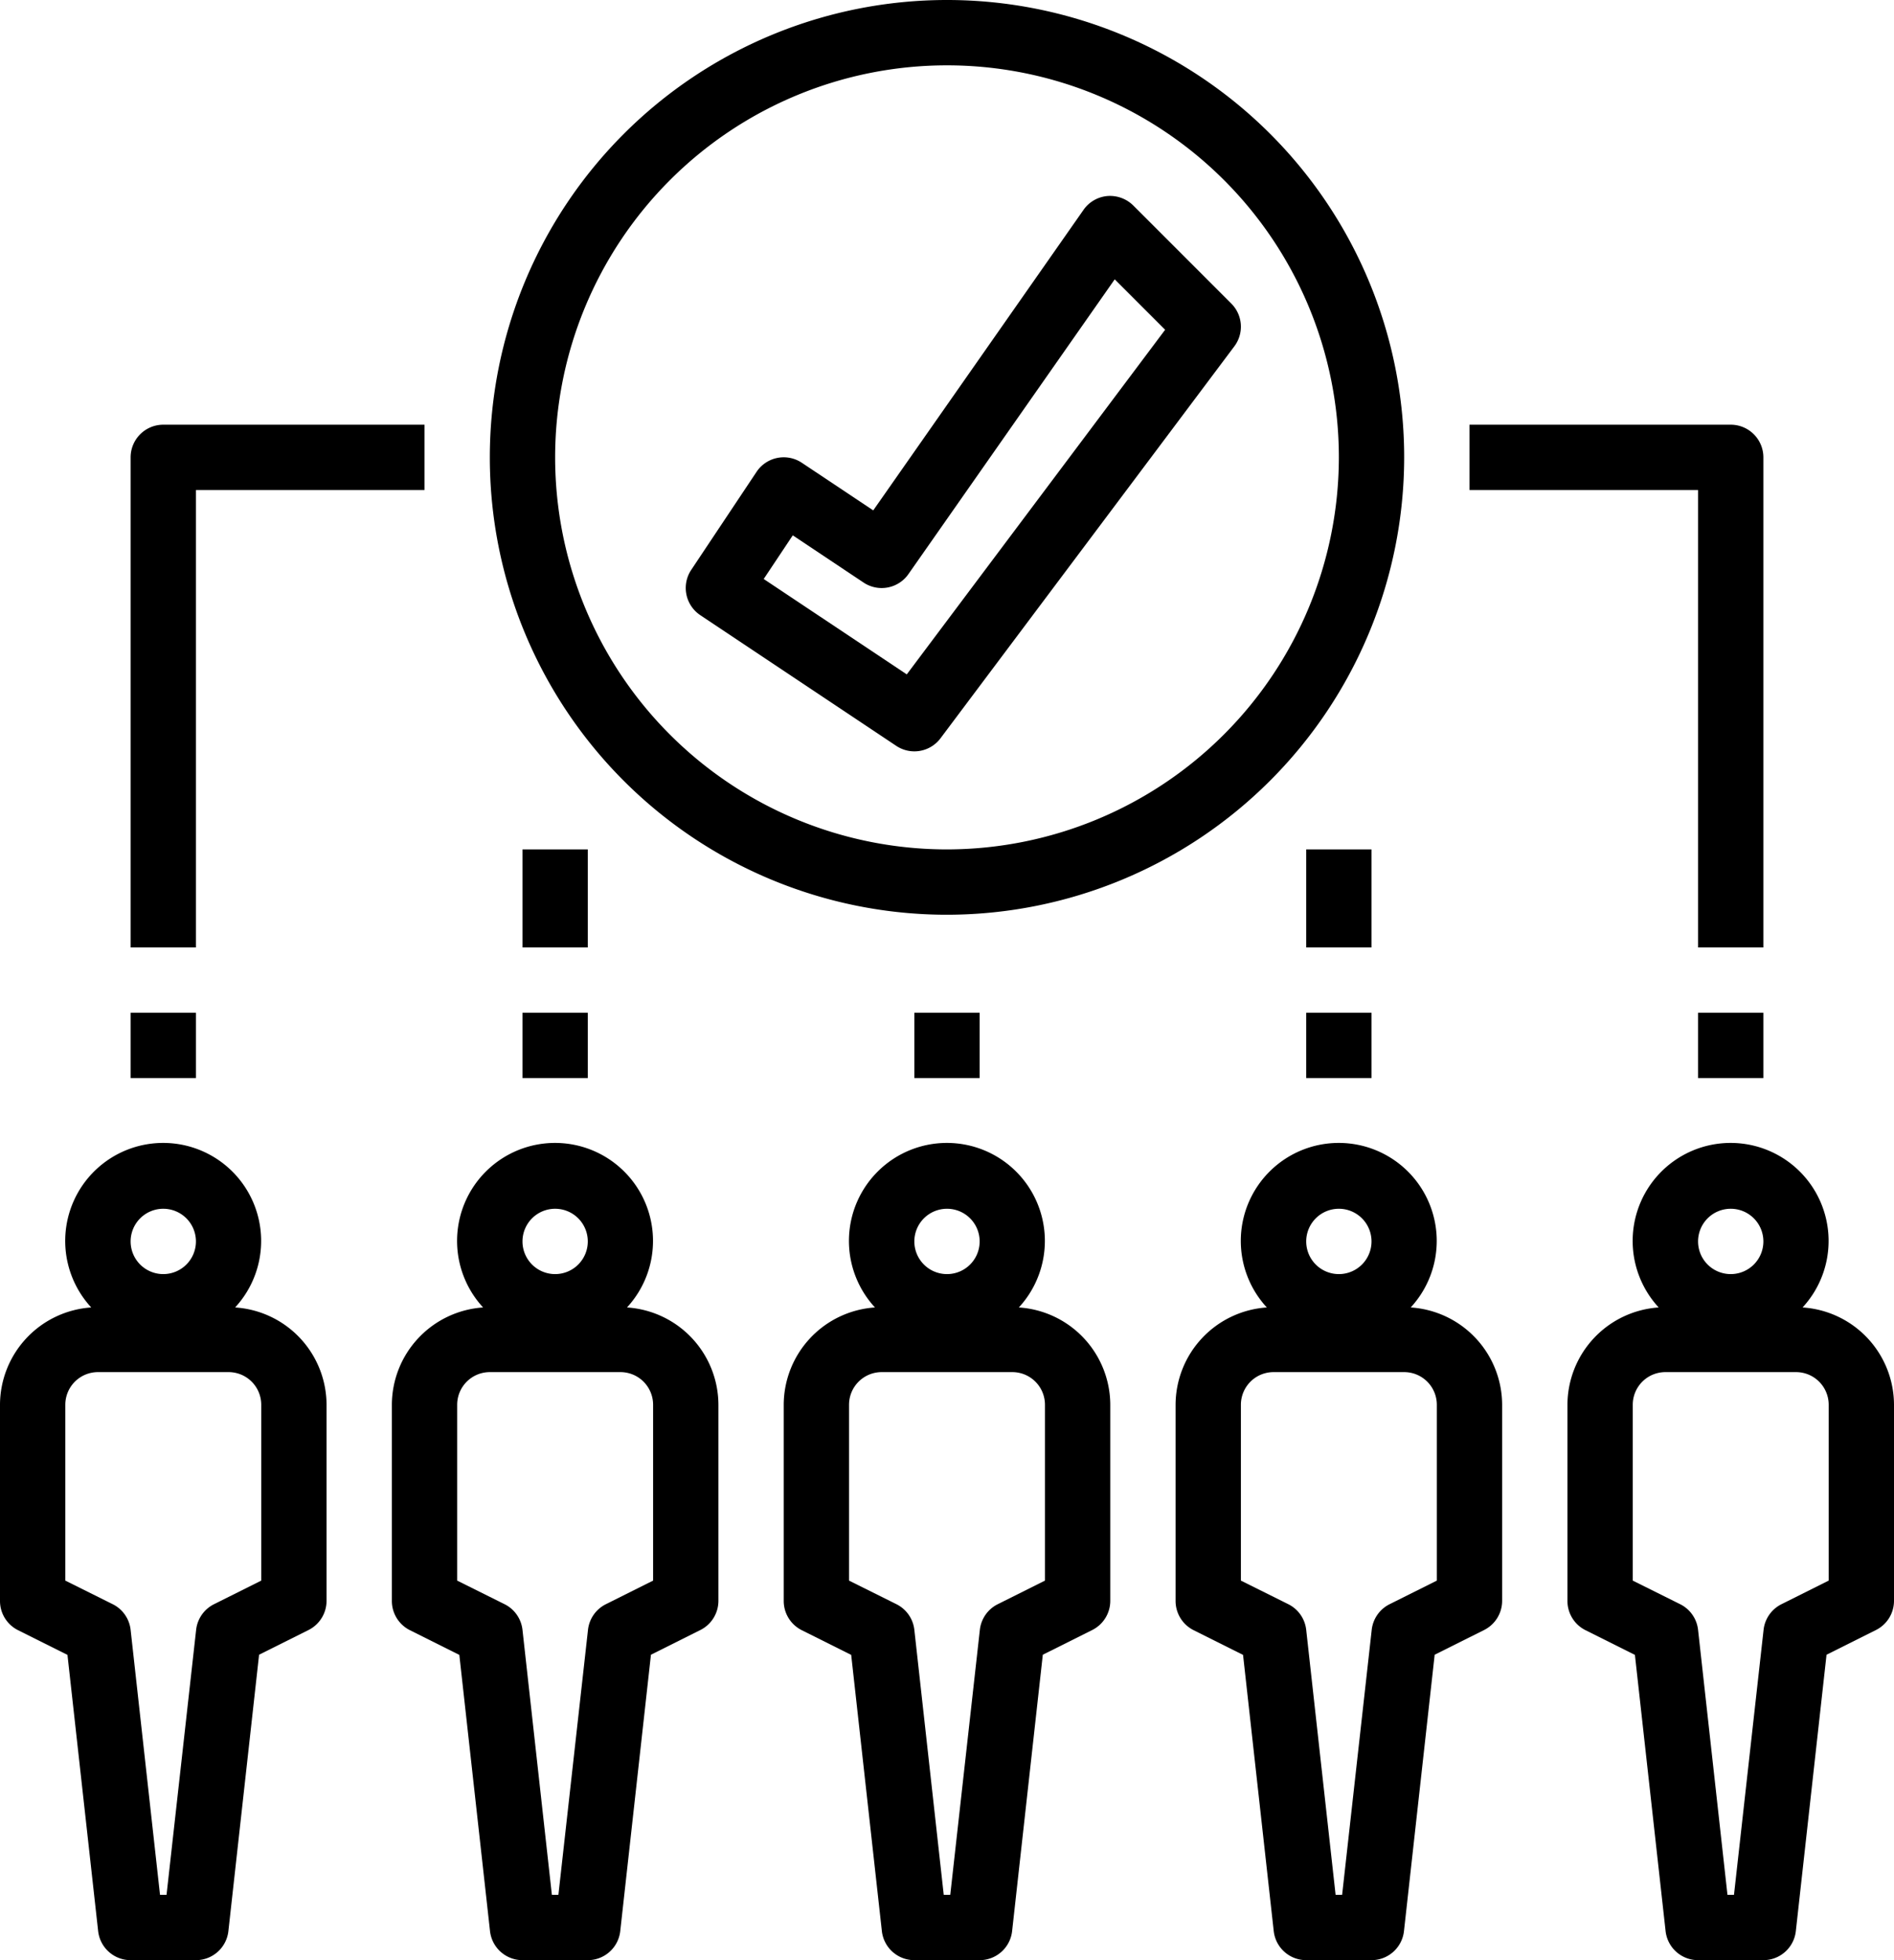 <?xml version="1.0" encoding="UTF-8"?><svg xmlns="http://www.w3.org/2000/svg" xmlns:xlink="http://www.w3.org/1999/xlink" data-name="Layer 1" height="60.0" preserveAspectRatio="xMidYMid meet" version="1.0" viewBox="3.0 2.0 58.0 60.0" width="58.0" zoomAndPan="magnify"><g id="change1_1"><path d="M3,45v6a1,1,0,0,0,.553.9l1.513.756.94,8.459A1,1,0,0,0,7,62H9a1,1,0,0,0,.994-.89l.94-8.459,1.513-.756A1,1,0,0,0,13,51V45a2.994,2.994,0,0,0-2.8-2.979,3,3,0,1,0-4.406,0A2.994,2.994,0,0,0,3,45Zm5-6a1,1,0,1,1-1,1A1,1,0,0,1,8,39ZM5,45a1,1,0,0,1,1-1h4a1,1,0,0,1,1,1v5.382l-1.447.723a1,1,0,0,0-.547.785L8.1,60H7.9l-.9-8.11a1,1,0,0,0-.547-.785L5,50.382Z" fill="inherit"/></g><g id="change1_2"><path d="M15.553,51.9l1.513.756.94,8.459A1,1,0,0,0,19,62h2a1,1,0,0,0,.994-.89l.94-8.459,1.513-.756A1,1,0,0,0,25,51V45a2.994,2.994,0,0,0-2.8-2.979,3,3,0,1,0-4.406,0A2.994,2.994,0,0,0,15,45v6A1,1,0,0,0,15.553,51.9ZM20,39a1,1,0,1,1-1,1A1,1,0,0,1,20,39Zm-3,6a1,1,0,0,1,1-1h4a1,1,0,0,1,1,1v5.382l-1.447.723a1,1,0,0,0-.547.785L20.1,60H19.9l-.9-8.11a1,1,0,0,0-.547-.785L17,50.382Z" fill="inherit"/></g><g id="change1_3"><path d="M27,45v6a1,1,0,0,0,.553.9l1.513.756.94,8.459A1,1,0,0,0,31,62h2a1,1,0,0,0,.994-.89l.94-8.459,1.513-.756A1,1,0,0,0,37,51V45a2.994,2.994,0,0,0-2.8-2.979,3,3,0,1,0-4.406,0A2.994,2.994,0,0,0,27,45Zm5-6a1,1,0,1,1-1,1A1,1,0,0,1,32,39Zm-3,6a1,1,0,0,1,1-1h4a1,1,0,0,1,1,1v5.382l-1.447.723a1,1,0,0,0-.547.785L32.1,60H31.9l-.9-8.11a1,1,0,0,0-.547-.785L29,50.382Z" fill="inherit"/></g><g id="change1_4"><path d="M39.553,51.9l1.513.756.94,8.459A1,1,0,0,0,43,62h2a1,1,0,0,0,.994-.89l.94-8.459,1.513-.756A1,1,0,0,0,49,51V45a2.994,2.994,0,0,0-2.8-2.979,3,3,0,1,0-4.406,0A2.994,2.994,0,0,0,39,45v6A1,1,0,0,0,39.553,51.9ZM44,39a1,1,0,1,1-1,1A1,1,0,0,1,44,39Zm-3,6a1,1,0,0,1,1-1h4a1,1,0,0,1,1,1v5.382l-1.447.723a1,1,0,0,0-.547.785L44.1,60H43.9l-.9-8.11a1,1,0,0,0-.547-.785L41,50.382Z" fill="inherit"/></g><g id="change1_5"><path d="M51.553,51.9l1.513.756.94,8.459A1,1,0,0,0,55,62h2a1,1,0,0,0,.994-.89l.94-8.459,1.513-.756A1,1,0,0,0,61,51V45a2.994,2.994,0,0,0-2.8-2.979,3,3,0,1,0-4.406,0A2.994,2.994,0,0,0,51,45v6A1,1,0,0,0,51.553,51.9ZM56,39a1,1,0,1,1-1,1A1,1,0,0,1,56,39Zm-3,6a1,1,0,0,1,1-1h4a1,1,0,0,1,1,1v5.382l-1.447.723a1,1,0,0,0-.547.785L56.1,60H55.9l-.9-8.11a1,1,0,0,0-.547-.785L53,50.382Z" fill="inherit"/></g><g id="change1_6"><path d="M46,16A14,14,0,1,0,32,30,14.015,14.015,0,0,0,46,16ZM32,28A12,12,0,1,1,44,16,12.013,12.013,0,0,1,32,28Z" fill="inherit"/></g><g id="change1_7"><path d="M16,15H8a1,1,0,0,0-1,1V31H9V17h7Z" fill="inherit"/></g><g id="change1_8"><path d="M55,31h2V16a1,1,0,0,0-1-1H48v2h7Z" fill="inherit"/></g><g id="change1_9"><path d="M19 28H21V31H19z" fill="inherit"/></g><g id="change1_10"><path d="M43 28H45V31H43z" fill="inherit"/></g><g id="change1_11"><path d="M31 33H33V35H31z" fill="inherit"/></g><g id="change1_12"><path d="M7 33H9V35H7z" fill="inherit"/></g><g id="change1_13"><path d="M19 33H21V35H19z" fill="inherit"/></g><g id="change1_14"><path d="M43 33H45V35H43z" fill="inherit"/></g><g id="change1_15"><path d="M55 33H57V35H55z" fill="inherit"/></g><g id="change1_16"><path d="M40.707,11.293l-3-3A1.013,1.013,0,0,0,36.913,8a1,1,0,0,0-.732.423l-6.44,9.2-2.186-1.457a1,1,0,0,0-1.387.277l-2,3a1,1,0,0,0,.277,1.387l6,4A1,1,0,0,0,31.8,24.6l9-12A1,1,0,0,0,40.707,11.293Zm-9.939,11.35-4.381-2.92.89-1.336,2.168,1.445a1,1,0,0,0,1.374-.259l6.317-9.023,1.544,1.544Z" fill="inherit"/></g></svg>